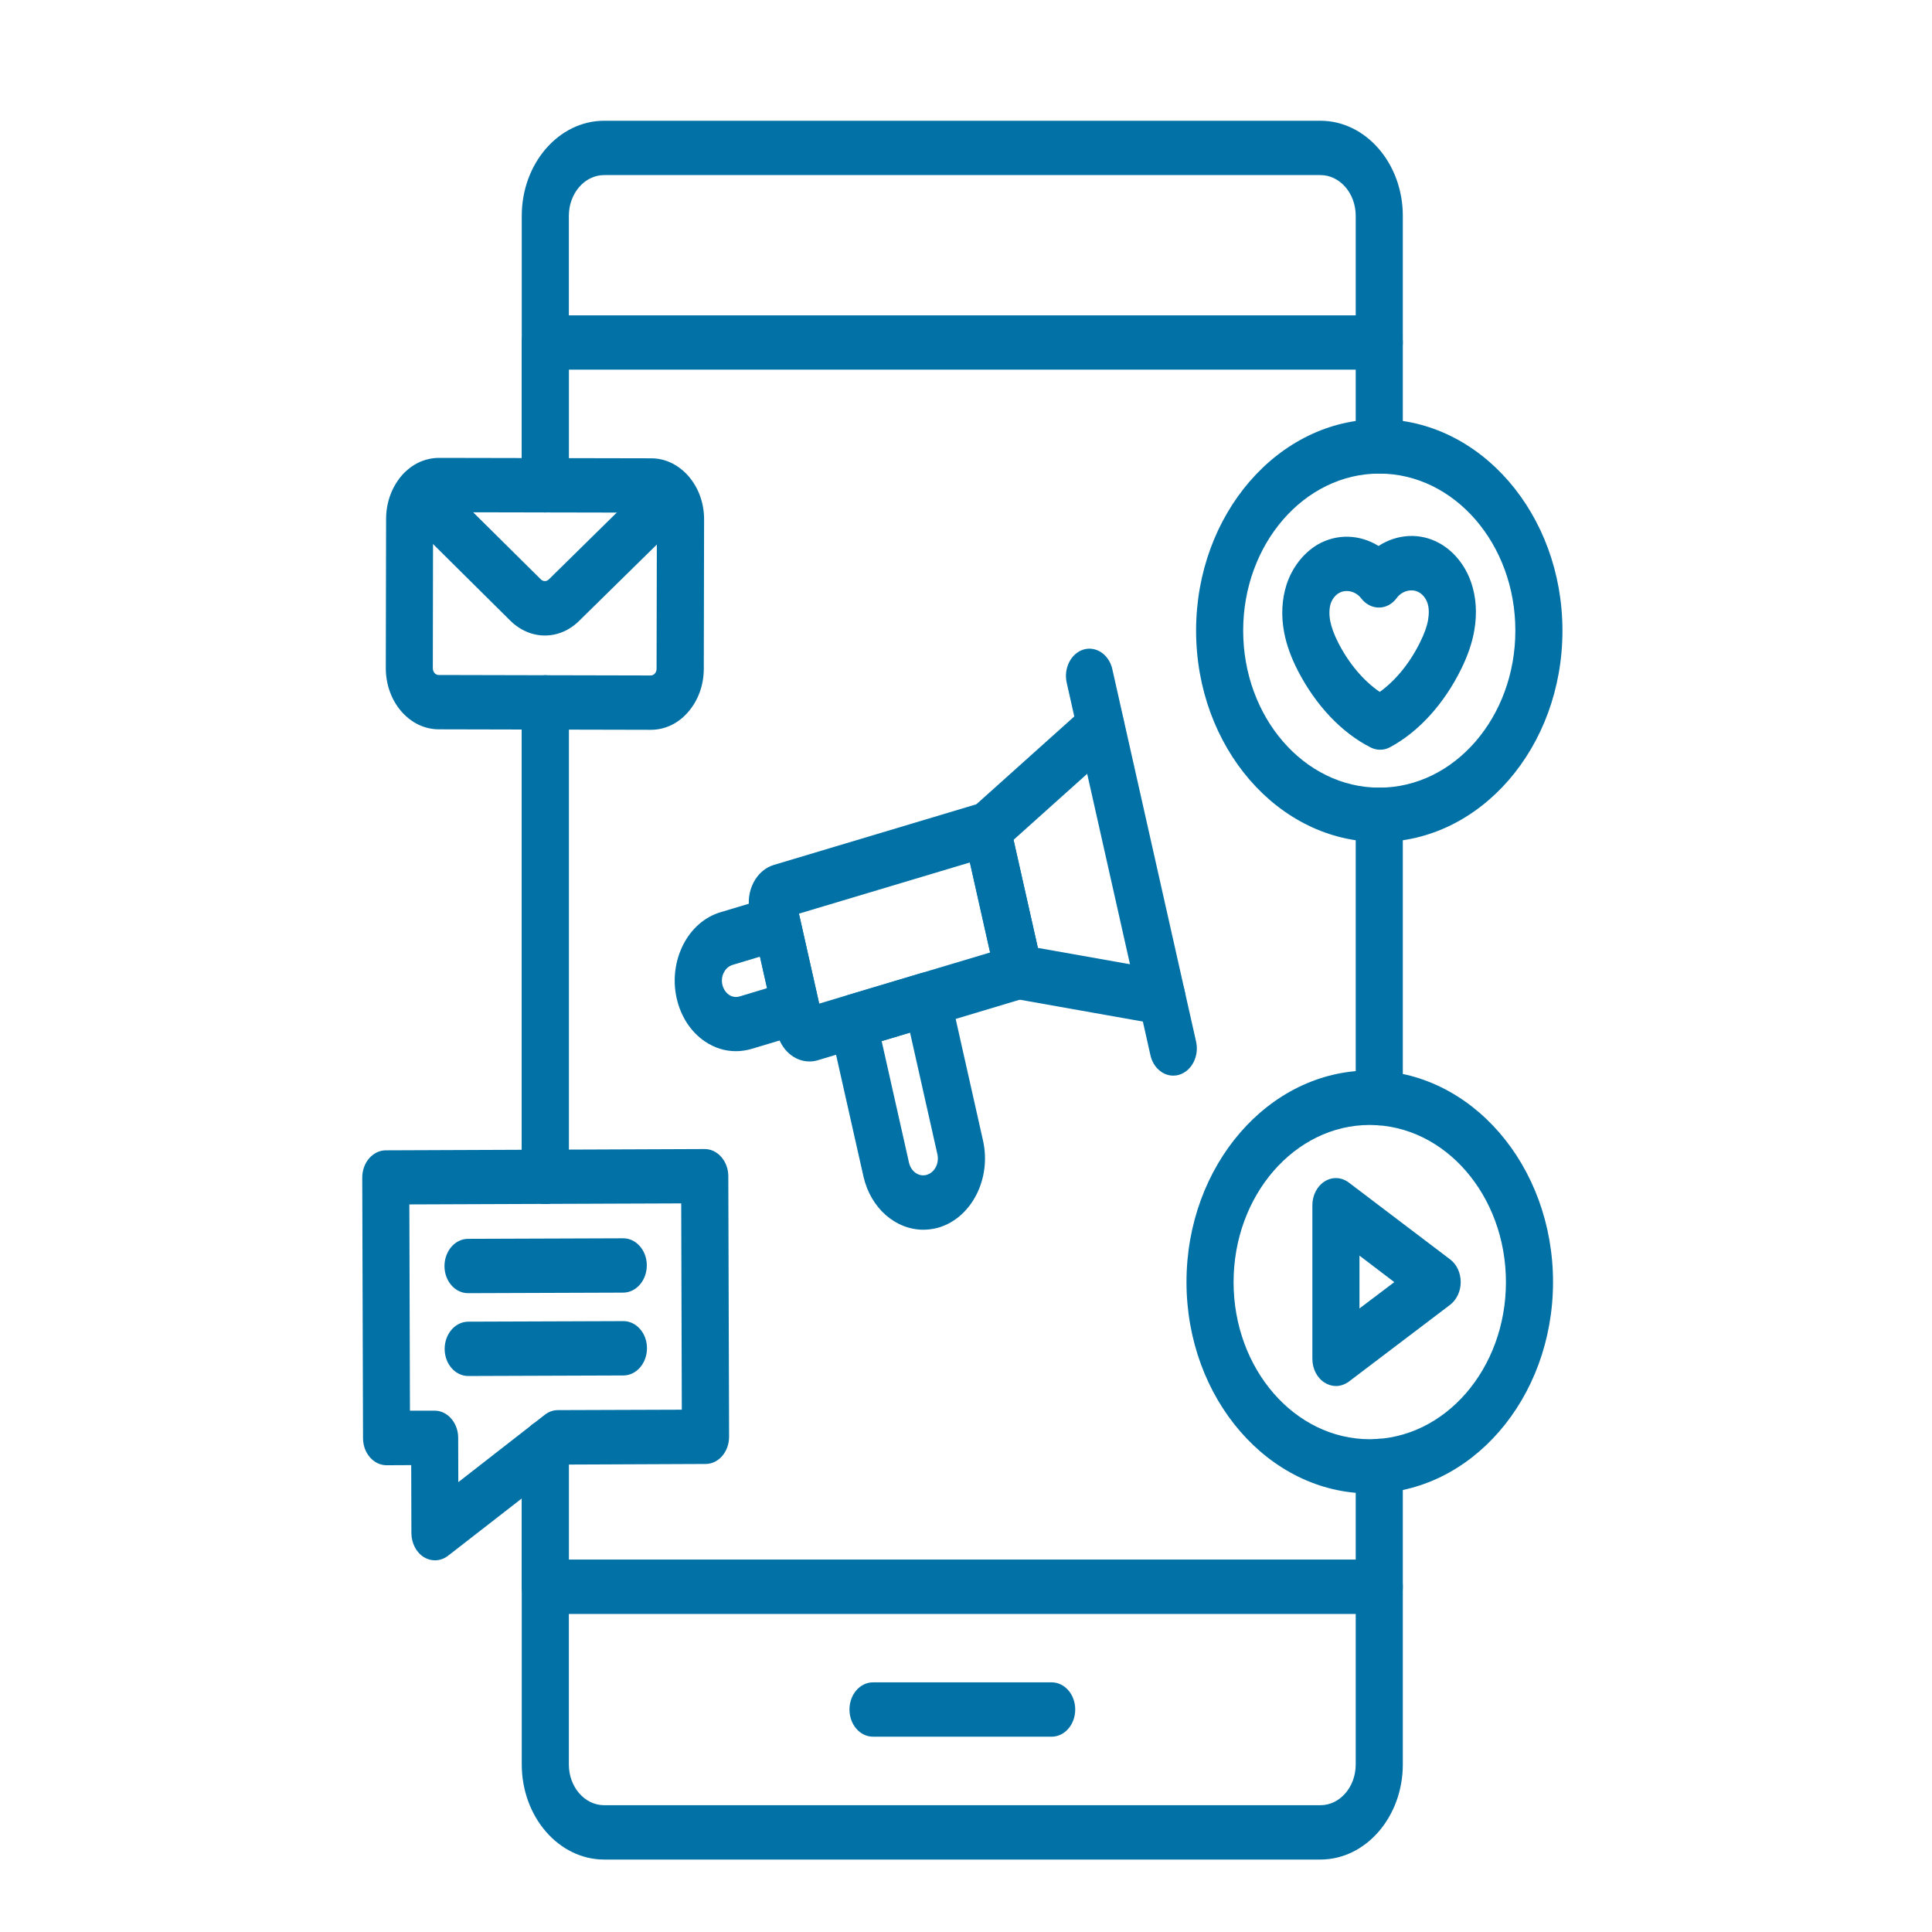 <svg width="32" height="32" viewBox="0 0 32 32" fill="none" xmlns="http://www.w3.org/2000/svg">
<path d="M17.419 28.765H14.46C14.244 28.765 14.07 28.565 14.07 28.315C14.07 28.066 14.244 27.865 14.46 27.865H17.419C17.635 27.865 17.809 28.066 17.809 28.315C17.809 28.565 17.633 28.765 17.419 28.765Z" fill="#0271A6"/>
<path d="M9.032 8.488C8.816 8.488 8.642 8.287 8.642 8.037V3.575C8.642 2.707 9.255 2 10.007 2H21.87C22.622 2 23.235 2.707 23.235 3.575V5.673C23.235 5.923 23.061 6.123 22.845 6.123C22.628 6.123 22.455 5.923 22.455 5.673V3.575C22.455 3.202 22.193 2.9 21.87 2.9H10.007C9.684 2.9 9.422 3.202 9.422 3.575V8.037C9.422 8.287 9.248 8.488 9.032 8.488Z" fill="#0271A6"/>
<path d="M9.032 19.942C8.816 19.942 8.642 19.741 8.642 19.492V11.636C8.642 11.386 8.816 11.185 9.032 11.185C9.248 11.185 9.422 11.386 9.422 11.636V19.492C9.422 19.739 9.248 19.942 9.032 19.942Z" fill="#0271A6"/>
<path d="M21.87 30.8H10.007C9.255 30.8 8.642 30.093 8.642 29.225V23.971C8.642 23.722 8.816 23.521 9.032 23.521C9.248 23.521 9.422 23.722 9.422 23.971V29.225C9.422 29.598 9.684 29.9 10.007 29.9H21.87C22.193 29.9 22.455 29.598 22.455 29.225V26.282C22.455 26.032 22.628 25.831 22.845 25.831C23.061 25.831 23.235 26.032 23.235 26.282V29.225C23.235 30.093 22.622 30.8 21.87 30.8Z" fill="#0271A6"/>
<path d="M22.845 18.639C22.628 18.639 22.455 18.438 22.455 18.189V13.496C22.455 13.246 22.628 13.046 22.845 13.046C23.061 13.046 23.235 13.246 23.235 13.496V18.189C23.235 18.436 23.061 18.639 22.845 18.639Z" fill="#0271A6"/>
<path d="M22.845 26.732H9.032C8.816 26.732 8.642 26.531 8.642 26.282V23.971C8.642 23.722 8.816 23.521 9.032 23.521C9.248 23.521 9.422 23.722 9.422 23.971V25.831H22.455V24.281C22.455 24.032 22.628 23.831 22.845 23.831C23.061 23.831 23.235 24.032 23.235 24.281V26.282C23.235 26.531 23.061 26.732 22.845 26.732Z" fill="#0271A6"/>
<path d="M9.032 19.942C8.816 19.942 8.642 19.741 8.642 19.492V11.636C8.642 11.386 8.816 11.185 9.032 11.185C9.248 11.185 9.422 11.386 9.422 11.636V19.492C9.422 19.739 9.248 19.942 9.032 19.942Z" fill="#0271A6"/>
<path d="M9.032 8.487C8.816 8.487 8.642 8.286 8.642 8.037V5.673C8.642 5.423 8.816 5.223 9.032 5.223H22.845C23.061 5.223 23.235 5.423 23.235 5.673V7.394C23.235 7.643 23.061 7.844 22.845 7.844C22.628 7.844 22.455 7.643 22.455 7.394V6.123H9.422V8.037C9.422 8.286 9.248 8.487 9.032 8.487Z" fill="#0271A6"/>
<path d="M13.405 17.581C13.16 17.581 12.935 17.39 12.87 17.103L12.42 15.104C12.383 14.939 12.404 14.767 12.479 14.621C12.554 14.474 12.674 14.369 12.817 14.326L16.247 13.299C16.348 13.269 16.454 13.286 16.543 13.346C16.632 13.406 16.697 13.505 16.723 13.621L17.255 15.984C17.308 16.224 17.183 16.469 16.975 16.533L13.545 17.561C13.498 17.576 13.451 17.581 13.405 17.581ZM13.233 15.133L13.568 16.623L16.4 15.776L16.065 14.285L13.233 15.133Z" fill="#0271A6"/>
<path d="M12.188 17.411C12.009 17.411 11.834 17.357 11.676 17.25C11.442 17.092 11.276 16.837 11.208 16.535C11.14 16.234 11.179 15.919 11.315 15.649C11.452 15.379 11.673 15.187 11.935 15.109L12.768 14.859C12.869 14.829 12.975 14.846 13.064 14.906C13.153 14.966 13.218 15.066 13.244 15.182L13.558 16.575C13.612 16.815 13.486 17.061 13.278 17.124L12.445 17.374C12.36 17.398 12.274 17.411 12.188 17.411ZM12.588 15.845L12.133 15.982C12.073 16.001 12.022 16.044 11.99 16.106C11.957 16.168 11.949 16.241 11.965 16.311C11.982 16.38 12.019 16.438 12.073 16.476C12.126 16.513 12.19 16.522 12.25 16.504L12.705 16.367L12.588 15.845Z" fill="#0271A6"/>
<path d="M19.242 16.971C19.223 16.971 19.203 16.969 19.182 16.965L16.816 16.545C16.662 16.517 16.537 16.388 16.497 16.213L15.966 13.851C15.927 13.676 15.981 13.493 16.104 13.382L17.994 11.687C18.165 11.535 18.409 11.571 18.542 11.766C18.673 11.963 18.642 12.244 18.474 12.398L16.787 13.911L17.19 15.7L19.302 16.075C19.515 16.112 19.661 16.343 19.629 16.588C19.598 16.811 19.432 16.971 19.242 16.971Z" fill="#0271A6"/>
<path d="M19.432 17.816C19.259 17.816 19.101 17.681 19.055 17.479L17.668 11.308C17.614 11.068 17.739 10.822 17.947 10.758C18.155 10.697 18.368 10.841 18.423 11.081L19.811 17.252C19.865 17.492 19.74 17.737 19.532 17.801C19.497 17.812 19.465 17.816 19.432 17.816Z" fill="#0271A6"/>
<path d="M15.292 20.368C14.837 20.368 14.421 20.015 14.301 19.484L13.75 17.036C13.724 16.919 13.739 16.798 13.79 16.694C13.842 16.591 13.929 16.516 14.029 16.486L15.255 16.119C15.463 16.057 15.675 16.201 15.731 16.441L16.282 18.892C16.423 19.522 16.095 20.167 15.549 20.332C15.463 20.356 15.377 20.368 15.292 20.368ZM14.603 17.244L15.056 19.258C15.091 19.408 15.224 19.498 15.352 19.458C15.482 19.419 15.56 19.267 15.526 19.117L15.073 17.103L14.603 17.244Z" fill="#0271A6"/>
<path d="M10.779 12.088H10.778L7.266 12.08C6.782 12.078 6.39 11.625 6.39 11.066L6.395 8.595C6.395 8.325 6.488 8.07 6.653 7.878C6.819 7.687 7.039 7.584 7.273 7.584H7.274L10.786 7.591C11.02 7.591 11.241 7.698 11.406 7.89C11.572 8.081 11.663 8.336 11.662 8.606L11.657 11.077C11.657 11.347 11.564 11.602 11.398 11.793C11.233 11.985 11.013 12.088 10.779 12.088ZM7.271 8.484C7.237 8.484 7.216 8.503 7.203 8.518C7.19 8.533 7.173 8.559 7.173 8.596L7.169 11.068C7.169 11.13 7.212 11.18 7.266 11.18L10.778 11.188C10.81 11.188 10.833 11.171 10.846 11.156C10.859 11.141 10.875 11.115 10.875 11.077L10.88 8.606C10.88 8.566 10.864 8.542 10.851 8.525C10.838 8.51 10.815 8.491 10.783 8.491L7.271 8.484Z" fill="#0271A6"/>
<path d="M9.026 10.526C8.821 10.526 8.618 10.444 8.451 10.279L6.686 8.529C6.522 8.368 6.504 8.083 6.644 7.895C6.784 7.706 7.03 7.685 7.193 7.847L8.958 9.596C8.997 9.634 9.052 9.634 9.091 9.596L10.862 7.854C11.026 7.693 11.272 7.715 11.412 7.905C11.551 8.094 11.532 8.377 11.368 8.539L9.596 10.28C9.432 10.444 9.229 10.526 9.026 10.526Z" fill="#0271A6"/>
<path d="M22.687 24.736C21.014 24.736 19.652 23.165 19.652 21.234C19.652 19.303 21.014 17.731 22.687 17.731C24.361 17.731 25.723 19.303 25.723 21.234C25.723 23.165 24.361 24.736 22.687 24.736ZM22.687 18.633C21.444 18.633 20.432 19.8 20.432 21.236C20.432 22.672 21.443 23.838 22.687 23.838C23.932 23.838 24.943 22.672 24.943 21.236C24.943 19.8 23.93 18.633 22.687 18.633Z" fill="#0271A6"/>
<path d="M22.127 22.957C22.063 22.957 22 22.938 21.942 22.902C21.815 22.824 21.737 22.672 21.737 22.507V19.962C21.737 19.797 21.815 19.646 21.942 19.567C22.068 19.488 22.221 19.496 22.341 19.587L24.018 20.859C24.129 20.941 24.194 21.084 24.194 21.236C24.194 21.387 24.127 21.528 24.018 21.612L22.341 22.884C22.276 22.931 22.202 22.957 22.127 22.957ZM22.517 20.797V21.672L23.094 21.236L22.517 20.797Z" fill="#0271A6"/>
<path d="M7.204 25.844C7.142 25.844 7.079 25.827 7.022 25.792C6.895 25.715 6.816 25.561 6.814 25.396L6.811 24.267L6.405 24.269H6.403C6.189 24.269 6.013 24.069 6.013 23.821L6 19.505C6 19.385 6.041 19.27 6.114 19.186C6.187 19.102 6.286 19.053 6.388 19.053L11.671 19.032H11.673C11.775 19.032 11.874 19.079 11.947 19.163C12.021 19.248 12.063 19.362 12.063 19.48L12.076 23.797C12.076 24.046 11.902 24.247 11.688 24.248L9.364 24.258L7.423 25.767C7.357 25.818 7.28 25.844 7.204 25.844ZM7.199 23.365C7.302 23.365 7.401 23.412 7.474 23.497C7.547 23.581 7.589 23.695 7.589 23.814L7.591 24.549L9.024 23.433C9.088 23.382 9.164 23.356 9.24 23.356L11.293 23.349L11.283 19.932L6.78 19.949L6.79 23.365H7.199Z" fill="#0271A6"/>
<path d="M7.752 21.419C7.537 21.419 7.362 21.218 7.362 20.971C7.362 20.722 7.536 20.521 7.75 20.519L10.321 20.51H10.323C10.537 20.51 10.713 20.71 10.713 20.958C10.713 21.207 10.539 21.408 10.324 21.41L7.752 21.419Z" fill="#0271A6"/>
<path d="M7.755 22.791C7.541 22.791 7.365 22.591 7.365 22.343C7.365 22.094 7.539 21.893 7.754 21.891L10.324 21.882H10.326C10.54 21.882 10.716 22.082 10.716 22.33C10.716 22.579 10.542 22.78 10.328 22.782L7.755 22.791Z" fill="#0271A6"/>
<path d="M22.858 12.418C22.804 12.418 22.751 12.405 22.702 12.38C22.224 12.138 21.797 11.688 21.499 11.113C21.384 10.89 21.309 10.681 21.27 10.477C21.217 10.2 21.231 9.926 21.309 9.684C21.402 9.399 21.589 9.159 21.824 9.02C22.143 8.835 22.525 8.851 22.833 9.043C23.139 8.844 23.521 8.818 23.843 8.998C24.08 9.129 24.272 9.367 24.367 9.648C24.45 9.888 24.468 10.162 24.419 10.441C24.384 10.648 24.312 10.856 24.202 11.081C23.914 11.664 23.496 12.123 23.022 12.377C22.97 12.405 22.915 12.418 22.858 12.418ZM22.305 9.789C22.26 9.789 22.216 9.8 22.177 9.823C22.115 9.858 22.065 9.924 22.04 9.999C22.016 10.076 22.013 10.177 22.032 10.282C22.053 10.391 22.097 10.513 22.169 10.652C22.344 10.993 22.588 11.28 22.853 11.46C23.115 11.272 23.352 10.982 23.522 10.636C23.592 10.496 23.635 10.374 23.654 10.265C23.672 10.158 23.669 10.059 23.641 9.982C23.615 9.909 23.563 9.843 23.501 9.81C23.384 9.744 23.222 9.785 23.134 9.905C23.061 10.005 22.954 10.063 22.842 10.063C22.729 10.065 22.621 10.008 22.546 9.911C22.486 9.832 22.395 9.789 22.305 9.789Z" fill="#0271A6"/>
<path d="M22.845 13.946C21.171 13.946 19.811 12.374 19.811 10.445C19.811 8.516 21.173 6.944 22.845 6.944C24.517 6.944 25.879 8.516 25.879 10.445C25.88 12.376 24.519 13.946 22.845 13.946ZM22.845 7.844C21.602 7.844 20.591 9.011 20.591 10.445C20.591 11.879 21.602 13.046 22.845 13.046C24.088 13.046 25.099 11.879 25.099 10.445C25.1 9.011 24.088 7.844 22.845 7.844Z" fill="#0271A6"/>
</svg>
